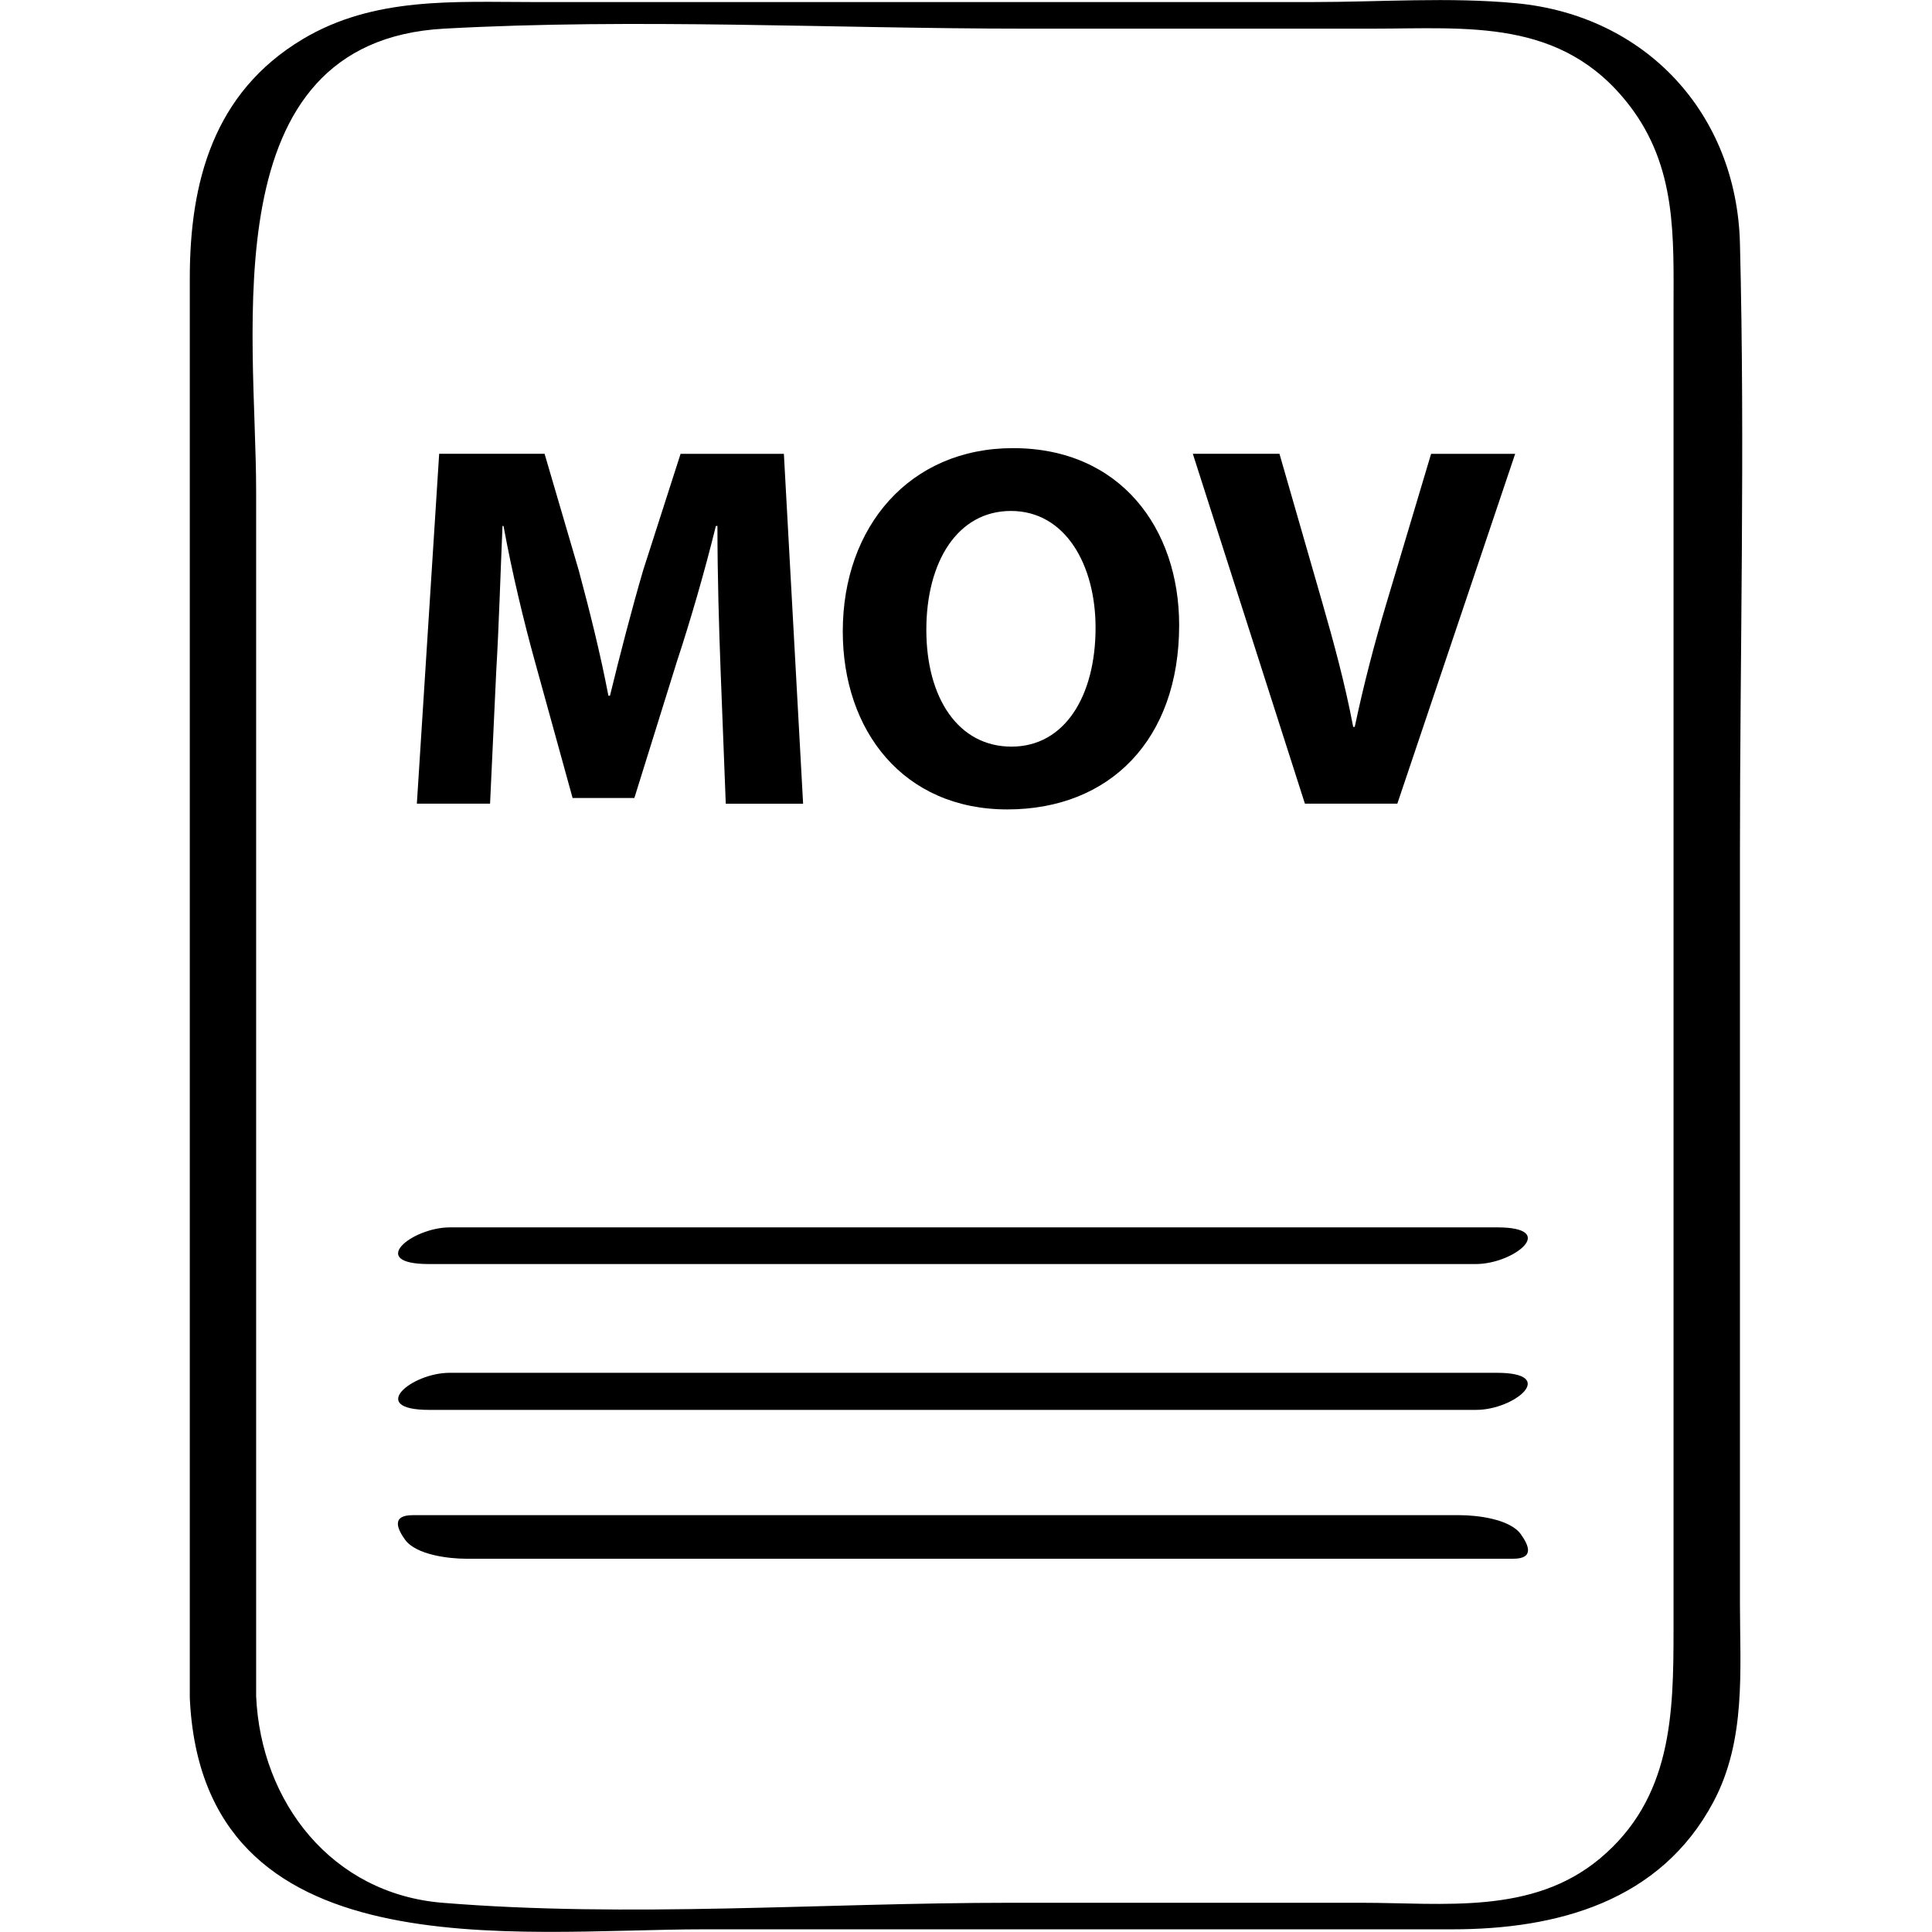 <?xml version="1.0" ?><svg enable-background="new 0 0 64 64" version="1.1" viewBox="0 0 64 64" xml:space="preserve" xmlns="http://www.w3.org/2000/svg" xmlns:xlink="http://www.w3.org/1999/xlink"><g id="Hand_Drawn_6-1"><g><path d="M14.202,41.873c11.562,0,23.125,0,34.687,0c1.272,0,2.76-1.215,0.707-1.215c-11.562,0-23.125,0-34.687,0    C13.637,40.659,12.15,41.873,14.202,41.873z"/><path d="M14.897,45.476c-1.28,0-2.735,1.228-0.683,1.228c11.562,0,23.125,0,34.687,0c1.28,0,2.735-1.228,0.683-1.228    C38.022,45.476,26.46,45.476,14.897,45.476z"/><path d="M15.441,51.635c11.562,0,23.125,0,34.687,0c0.704,0,0.515-0.445,0.253-0.81c-0.365-0.51-1.461-0.633-2.025-0.633    c-11.562,0-23.125,0-34.687,0c-0.704,0-0.515,0.445-0.253,0.81C13.782,51.512,14.878,51.635,15.441,51.635z"/><path d="M23.339,63.911c8.258,0,16.516,0,24.774,0c3.461,0,6.887-0.915,8.644-4.217c1.092-2.052,0.881-4.363,0.881-6.603    c0-8.282,0-16.564,0-24.846c0-6.719,0.17-13.463,0-20.181c-0.108-4.291-3.106-7.55-7.413-7.957    c-2.22-0.21-4.521-0.039-6.745-0.039c-8.6,0-17.201,0-25.801,0c-2.629,0-5.29-0.184-7.653,1.23    C7.069,3.068,6.287,6.033,6.287,9.22c0,15.226,0,30.453,0,45.679c0,0.447,0,0.893,0,1.34C6.696,65.365,17.02,63.911,23.339,63.911    z M14.714,0.949c6.376-0.35,12.868,0,19.252,0c3.831,0,7.663,0,11.494,0c3.166,0,6.273-0.356,8.503,2.527    c1.594,2.061,1.475,4.377,1.475,6.793c0,3.117,0,6.234,0,9.351c0,8.478,0,16.956,0,25.435c0,2.979,0,5.957,0,8.936    c0,2.794-0.052,5.579-2.436,7.573c-2.243,1.876-5.179,1.468-7.894,1.468c-3.886,0-7.772,0-11.659,0    c-6.193,0-12.617,0.504-18.793,0c-3.656-0.298-6.013-3.318-6.171-6.841c0-13.308,0-26.616,0-39.924    C8.486,10.991,6.975,1.374,14.714,0.949z"/><path d="M16.439,22.222c0.087-1.444,0.139-3.233,0.207-4.798h0.034c0.276,1.514,0.671,3.164,1.049,4.523l1.239,4.488h2.046    l1.41-4.523c0.448-1.359,0.928-3.01,1.29-4.488h0.052c0,1.685,0.052,3.37,0.104,4.763l0.172,4.437h2.562l-0.637-11.59h-3.422    l-1.238,3.852c-0.378,1.29-0.774,2.82-1.101,4.161h-0.052c-0.258-1.358-0.619-2.803-0.98-4.145l-1.134-3.869h-3.492l-0.739,11.59    h2.425L16.439,22.222z"/><path d="M33.369,26.813c3.387,0,5.692-2.304,5.692-6.105c0-3.198-1.943-5.863-5.503-5.863c-3.422,0-5.64,2.597-5.64,6.07    C27.918,24.216,29.93,26.813,33.369,26.813z M33.489,16.926c1.805,0,2.803,1.788,2.803,3.869c0,2.253-1.015,3.938-2.786,3.938    c-1.753,0-2.82-1.599-2.82-3.869C30.686,18.611,31.718,16.926,33.489,16.926z"/><path d="M46.288,26.624l3.904-11.59h-2.785l-1.48,4.952c-0.395,1.324-0.756,2.7-1.049,4.093h-0.052    c-0.274-1.444-0.636-2.769-1.031-4.145l-1.411-4.901h-2.87l3.713,11.59H46.288z"/></g></g></svg>